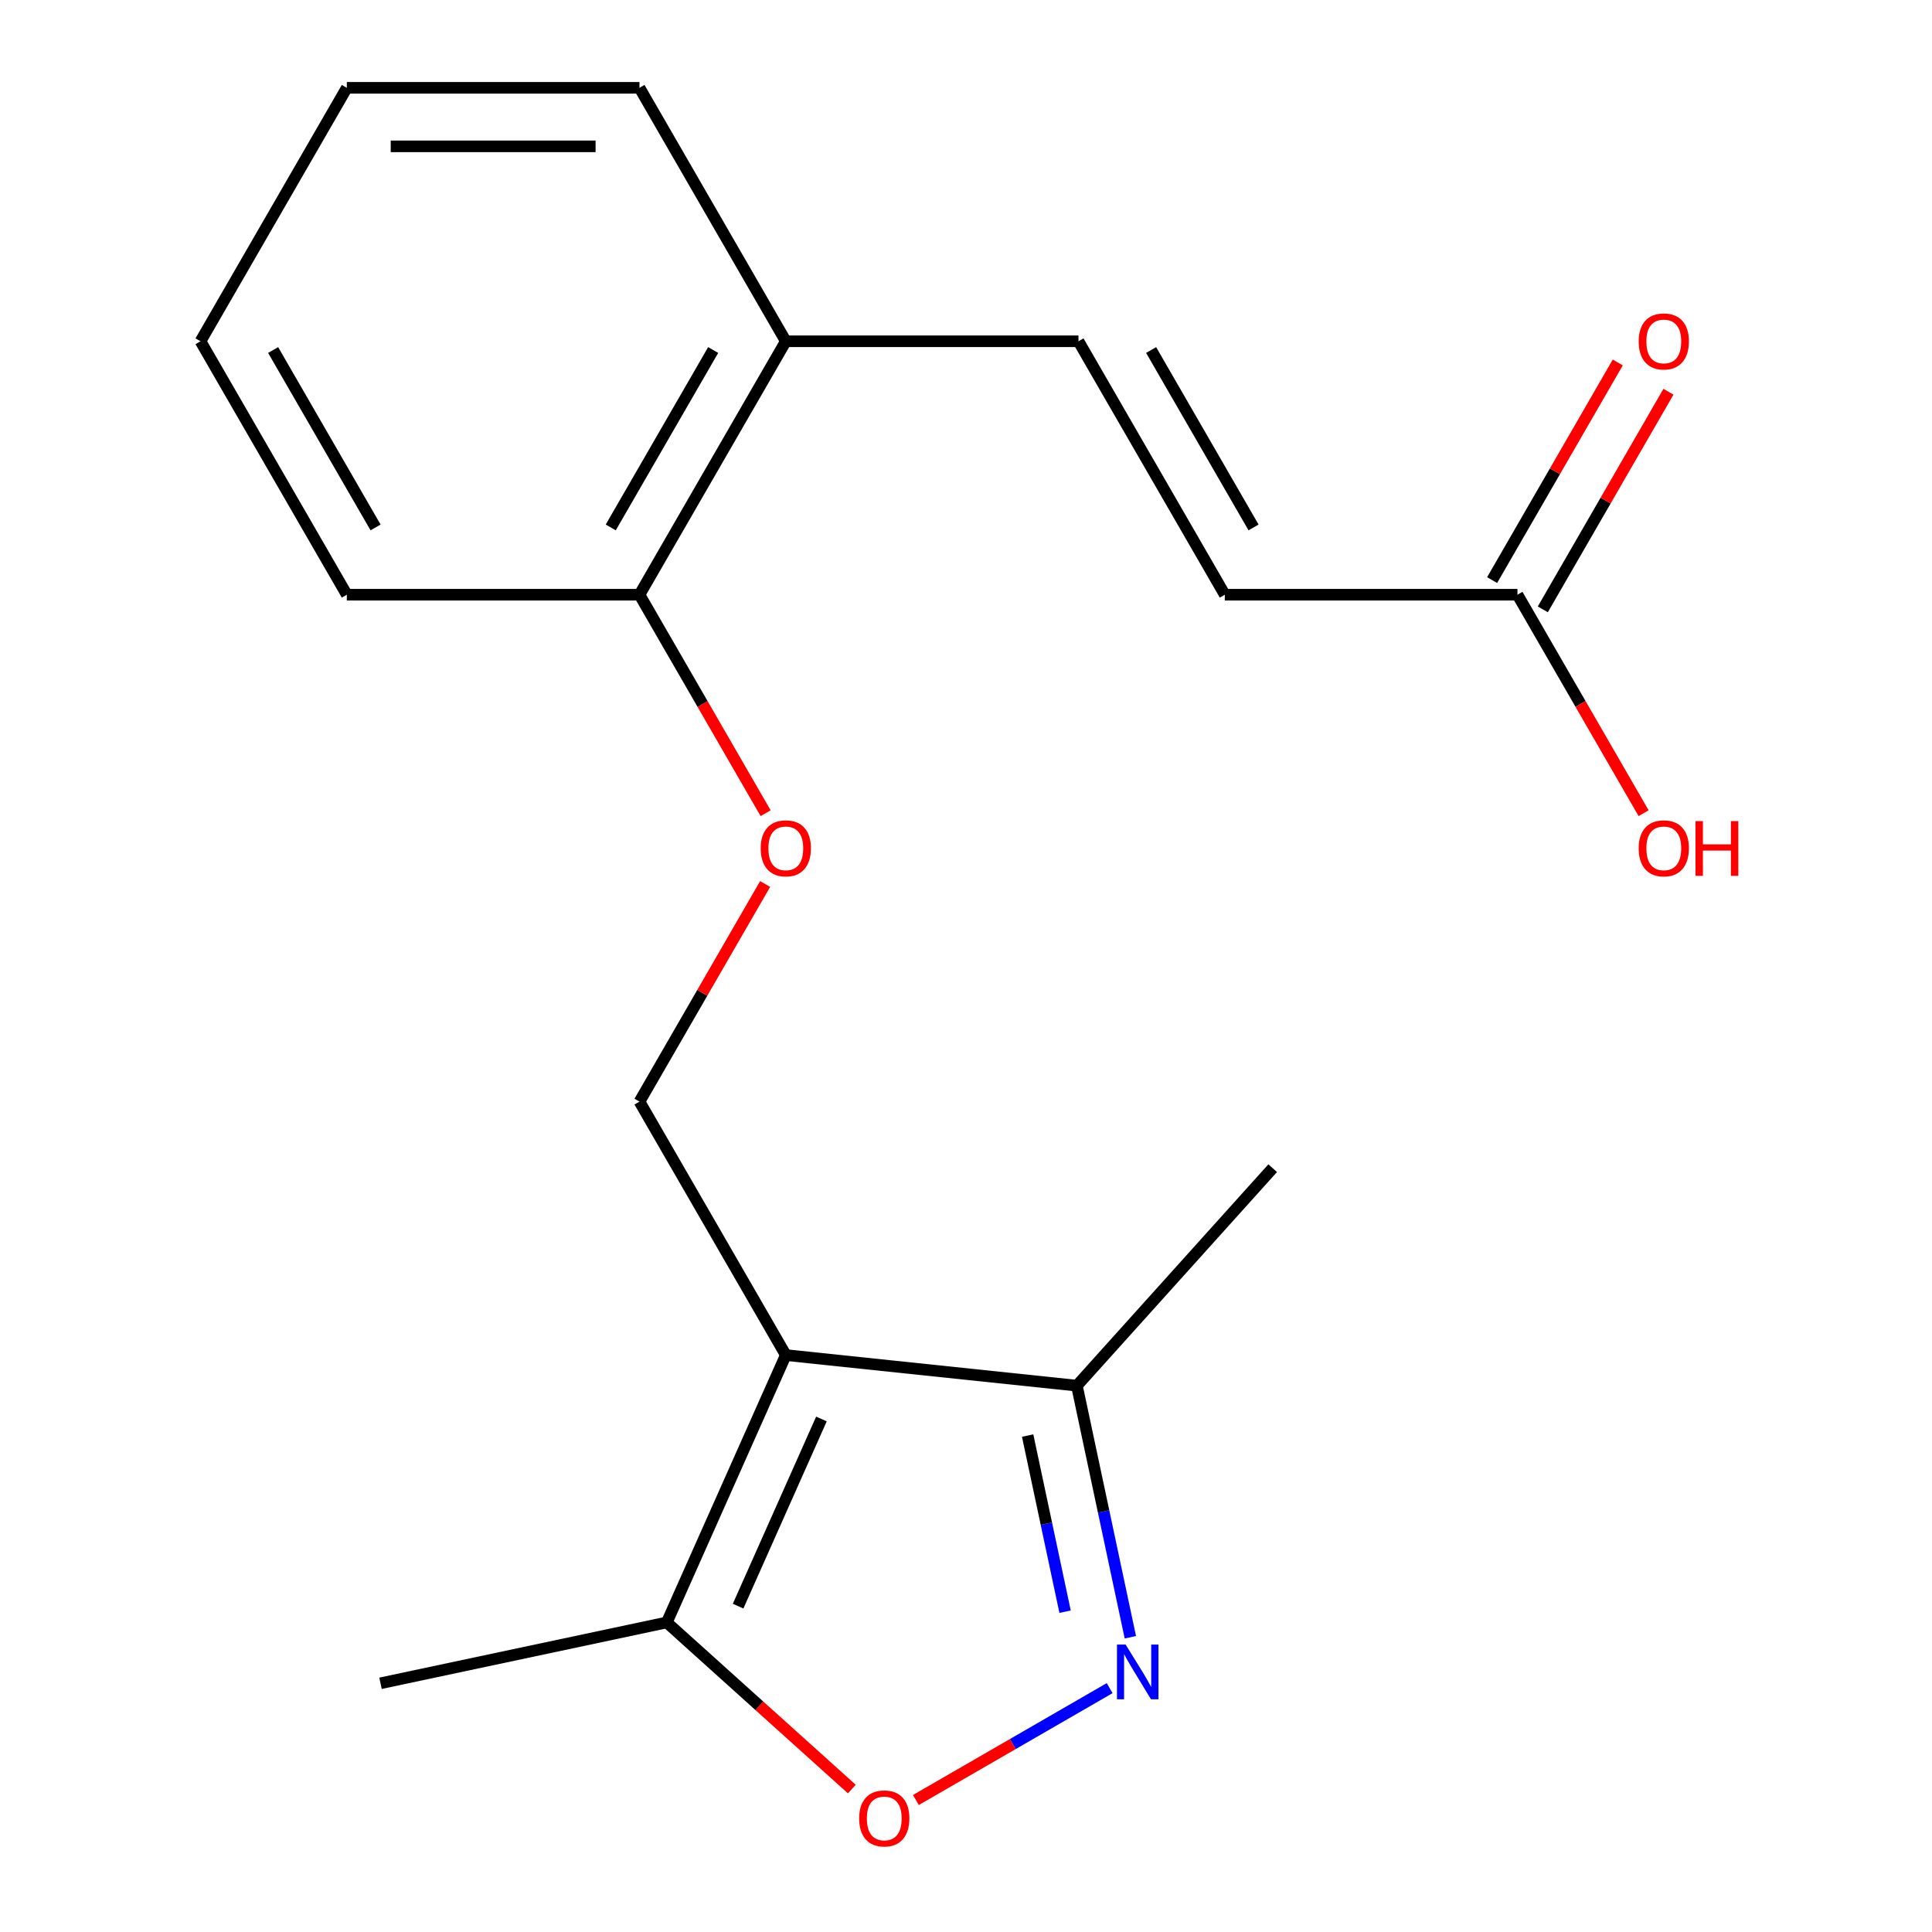<?xml version='1.0' encoding='iso-8859-1'?>
<svg version='1.1' baseProfile='full'
              xmlns='http://www.w3.org/2000/svg'
                      xmlns:rdkit='http://www.rdkit.org/xml'
                      xmlns:xlink='http://www.w3.org/1999/xlink'
                  xml:space='preserve'
width='1000px' height='1000px' viewBox='0 0 1000 1000'>
<!-- END OF HEADER -->
<rect style='opacity:1.0;fill:#FFFFFF;stroke:none' width='1000' height='1000' x='0' y='0'> </rect>
<path class='bond-2' d='M 406.736,701.385 L 345.123,839.77' style='fill:none;fill-rule:evenodd;stroke:#000000;stroke-width:6px;stroke-linecap:butt;stroke-linejoin:miter;stroke-opacity:1' />
<path class='bond-2' d='M 425.171,734.465 L 382.042,831.335' style='fill:none;fill-rule:evenodd;stroke:#000000;stroke-width:6px;stroke-linecap:butt;stroke-linejoin:miter;stroke-opacity:1' />
<path class='bond-3' d='M 406.736,701.385 L 557.387,717.219' style='fill:none;fill-rule:evenodd;stroke:#000000;stroke-width:6px;stroke-linecap:butt;stroke-linejoin:miter;stroke-opacity:1' />
<path class='bond-4' d='M 406.736,701.385 L 330.996,570.199' style='fill:none;fill-rule:evenodd;stroke:#000000;stroke-width:6px;stroke-linecap:butt;stroke-linejoin:miter;stroke-opacity:1' />
<path class='bond-0' d='M 585.067,847.443 L 571.227,782.331' style='fill:none;fill-rule:evenodd;stroke:#0000FF;stroke-width:6px;stroke-linecap:butt;stroke-linejoin:miter;stroke-opacity:1' />
<path class='bond-0' d='M 571.227,782.331 L 557.387,717.219' style='fill:none;fill-rule:evenodd;stroke:#000000;stroke-width:6px;stroke-linecap:butt;stroke-linejoin:miter;stroke-opacity:1' />
<path class='bond-0' d='M 551.281,834.208 L 541.593,788.63' style='fill:none;fill-rule:evenodd;stroke:#0000FF;stroke-width:6px;stroke-linecap:butt;stroke-linejoin:miter;stroke-opacity:1' />
<path class='bond-0' d='M 541.593,788.63 L 531.905,743.052' style='fill:none;fill-rule:evenodd;stroke:#000000;stroke-width:6px;stroke-linecap:butt;stroke-linejoin:miter;stroke-opacity:1' />
<path class='bond-19' d='M 574.355,873.777 L 524.209,902.729' style='fill:none;fill-rule:evenodd;stroke:#0000FF;stroke-width:6px;stroke-linecap:butt;stroke-linejoin:miter;stroke-opacity:1' />
<path class='bond-19' d='M 524.209,902.729 L 474.063,931.68' style='fill:none;fill-rule:evenodd;stroke:#FF0000;stroke-width:6px;stroke-linecap:butt;stroke-linejoin:miter;stroke-opacity:1' />
<path class='bond-1' d='M 440.908,926.015 L 393.016,882.892' style='fill:none;fill-rule:evenodd;stroke:#FF0000;stroke-width:6px;stroke-linecap:butt;stroke-linejoin:miter;stroke-opacity:1' />
<path class='bond-1' d='M 393.016,882.892 L 345.123,839.77' style='fill:none;fill-rule:evenodd;stroke:#000000;stroke-width:6px;stroke-linecap:butt;stroke-linejoin:miter;stroke-opacity:1' />
<path class='bond-13' d='M 345.123,839.77 L 196.953,871.264' style='fill:none;fill-rule:evenodd;stroke:#000000;stroke-width:6px;stroke-linecap:butt;stroke-linejoin:miter;stroke-opacity:1' />
<path class='bond-14' d='M 557.387,717.219 L 658.747,604.647' style='fill:none;fill-rule:evenodd;stroke:#000000;stroke-width:6px;stroke-linecap:butt;stroke-linejoin:miter;stroke-opacity:1' />
<path class='bond-8' d='M 330.996,570.199 L 363.512,513.88' style='fill:none;fill-rule:evenodd;stroke:#000000;stroke-width:6px;stroke-linecap:butt;stroke-linejoin:miter;stroke-opacity:1' />
<path class='bond-8' d='M 363.512,513.88 L 396.028,457.56' style='fill:none;fill-rule:evenodd;stroke:#FF0000;stroke-width:6px;stroke-linecap:butt;stroke-linejoin:miter;stroke-opacity:1' />
<path class='bond-5' d='M 558.217,176.641 L 406.736,176.641' style='fill:none;fill-rule:evenodd;stroke:#000000;stroke-width:6px;stroke-linecap:butt;stroke-linejoin:miter;stroke-opacity:1' />
<path class='bond-6' d='M 558.217,176.641 L 633.957,307.827' style='fill:none;fill-rule:evenodd;stroke:#000000;stroke-width:6px;stroke-linecap:butt;stroke-linejoin:miter;stroke-opacity:1' />
<path class='bond-6' d='M 595.815,181.171 L 648.833,273.001' style='fill:none;fill-rule:evenodd;stroke:#000000;stroke-width:6px;stroke-linecap:butt;stroke-linejoin:miter;stroke-opacity:1' />
<path class='bond-7' d='M 633.957,307.827 L 785.438,307.827' style='fill:none;fill-rule:evenodd;stroke:#000000;stroke-width:6px;stroke-linecap:butt;stroke-linejoin:miter;stroke-opacity:1' />
<path class='bond-11' d='M 798.557,315.401 L 831.073,259.081' style='fill:none;fill-rule:evenodd;stroke:#000000;stroke-width:6px;stroke-linecap:butt;stroke-linejoin:miter;stroke-opacity:1' />
<path class='bond-11' d='M 831.073,259.081 L 863.589,202.762' style='fill:none;fill-rule:evenodd;stroke:#FF0000;stroke-width:6px;stroke-linecap:butt;stroke-linejoin:miter;stroke-opacity:1' />
<path class='bond-11' d='M 772.319,300.253 L 804.835,243.933' style='fill:none;fill-rule:evenodd;stroke:#000000;stroke-width:6px;stroke-linecap:butt;stroke-linejoin:miter;stroke-opacity:1' />
<path class='bond-11' d='M 804.835,243.933 L 837.352,187.614' style='fill:none;fill-rule:evenodd;stroke:#FF0000;stroke-width:6px;stroke-linecap:butt;stroke-linejoin:miter;stroke-opacity:1' />
<path class='bond-12' d='M 785.438,307.827 L 818.081,364.366' style='fill:none;fill-rule:evenodd;stroke:#000000;stroke-width:6px;stroke-linecap:butt;stroke-linejoin:miter;stroke-opacity:1' />
<path class='bond-12' d='M 818.081,364.366 L 850.724,420.906' style='fill:none;fill-rule:evenodd;stroke:#FF0000;stroke-width:6px;stroke-linecap:butt;stroke-linejoin:miter;stroke-opacity:1' />
<path class='bond-10' d='M 396.282,420.906 L 363.639,364.366' style='fill:none;fill-rule:evenodd;stroke:#FF0000;stroke-width:6px;stroke-linecap:butt;stroke-linejoin:miter;stroke-opacity:1' />
<path class='bond-10' d='M 363.639,364.366 L 330.996,307.827' style='fill:none;fill-rule:evenodd;stroke:#000000;stroke-width:6px;stroke-linecap:butt;stroke-linejoin:miter;stroke-opacity:1' />
<path class='bond-9' d='M 406.736,176.641 L 330.996,307.827' style='fill:none;fill-rule:evenodd;stroke:#000000;stroke-width:6px;stroke-linecap:butt;stroke-linejoin:miter;stroke-opacity:1' />
<path class='bond-9' d='M 369.138,181.171 L 316.12,273.001' style='fill:none;fill-rule:evenodd;stroke:#000000;stroke-width:6px;stroke-linecap:butt;stroke-linejoin:miter;stroke-opacity:1' />
<path class='bond-15' d='M 406.736,176.641 L 330.996,45.455' style='fill:none;fill-rule:evenodd;stroke:#000000;stroke-width:6px;stroke-linecap:butt;stroke-linejoin:miter;stroke-opacity:1' />
<path class='bond-16' d='M 330.996,307.827 L 179.515,307.827' style='fill:none;fill-rule:evenodd;stroke:#000000;stroke-width:6px;stroke-linecap:butt;stroke-linejoin:miter;stroke-opacity:1' />
<path class='bond-20' d='M 330.996,45.455 L 179.515,45.455' style='fill:none;fill-rule:evenodd;stroke:#000000;stroke-width:6px;stroke-linecap:butt;stroke-linejoin:miter;stroke-opacity:1' />
<path class='bond-20' d='M 308.274,75.751 L 202.237,75.751' style='fill:none;fill-rule:evenodd;stroke:#000000;stroke-width:6px;stroke-linecap:butt;stroke-linejoin:miter;stroke-opacity:1' />
<path class='bond-18' d='M 179.515,307.827 L 103.775,176.641' style='fill:none;fill-rule:evenodd;stroke:#000000;stroke-width:6px;stroke-linecap:butt;stroke-linejoin:miter;stroke-opacity:1' />
<path class='bond-18' d='M 194.391,273.001 L 141.373,181.171' style='fill:none;fill-rule:evenodd;stroke:#000000;stroke-width:6px;stroke-linecap:butt;stroke-linejoin:miter;stroke-opacity:1' />
<path class='bond-17' d='M 179.515,45.455 L 103.775,176.641' style='fill:none;fill-rule:evenodd;stroke:#000000;stroke-width:6px;stroke-linecap:butt;stroke-linejoin:miter;stroke-opacity:1' />
<path  class='atom-1' d='M 582.622 851.23
L 591.902 866.23
Q 592.822 867.71, 594.302 870.39
Q 595.782 873.07, 595.862 873.23
L 595.862 851.23
L 599.622 851.23
L 599.622 879.55
L 595.742 879.55
L 585.782 863.15
Q 584.622 861.23, 583.382 859.03
Q 582.182 856.83, 581.822 856.15
L 581.822 879.55
L 578.142 879.55
L 578.142 851.23
L 582.622 851.23
' fill='#0000FF'/>
<path  class='atom-2' d='M 444.695 941.21
Q 444.695 934.41, 448.055 930.61
Q 451.415 926.81, 457.695 926.81
Q 463.975 926.81, 467.335 930.61
Q 470.695 934.41, 470.695 941.21
Q 470.695 948.09, 467.295 952.01
Q 463.895 955.89, 457.695 955.89
Q 451.455 955.89, 448.055 952.01
Q 444.695 948.13, 444.695 941.21
M 457.695 952.69
Q 462.015 952.69, 464.335 949.81
Q 466.695 946.89, 466.695 941.21
Q 466.695 935.65, 464.335 932.85
Q 462.015 930.01, 457.695 930.01
Q 453.375 930.01, 451.015 932.81
Q 448.695 935.61, 448.695 941.21
Q 448.695 946.93, 451.015 949.81
Q 453.375 952.69, 457.695 952.69
' fill='#FF0000'/>
<path  class='atom-9' d='M 393.736 439.093
Q 393.736 432.293, 397.096 428.493
Q 400.456 424.693, 406.736 424.693
Q 413.016 424.693, 416.376 428.493
Q 419.736 432.293, 419.736 439.093
Q 419.736 445.973, 416.336 449.893
Q 412.936 453.773, 406.736 453.773
Q 400.496 453.773, 397.096 449.893
Q 393.736 446.013, 393.736 439.093
M 406.736 450.573
Q 411.056 450.573, 413.376 447.693
Q 415.736 444.773, 415.736 439.093
Q 415.736 433.533, 413.376 430.733
Q 411.056 427.893, 406.736 427.893
Q 402.416 427.893, 400.056 430.693
Q 397.736 433.493, 397.736 439.093
Q 397.736 444.813, 400.056 447.693
Q 402.416 450.573, 406.736 450.573
' fill='#FF0000'/>
<path  class='atom-12' d='M 848.178 176.721
Q 848.178 169.921, 851.538 166.121
Q 854.898 162.321, 861.178 162.321
Q 867.458 162.321, 870.818 166.121
Q 874.178 169.921, 874.178 176.721
Q 874.178 183.601, 870.778 187.521
Q 867.378 191.401, 861.178 191.401
Q 854.938 191.401, 851.538 187.521
Q 848.178 183.641, 848.178 176.721
M 861.178 188.201
Q 865.498 188.201, 867.818 185.321
Q 870.178 182.401, 870.178 176.721
Q 870.178 171.161, 867.818 168.361
Q 865.498 165.521, 861.178 165.521
Q 856.858 165.521, 854.498 168.321
Q 852.178 171.121, 852.178 176.721
Q 852.178 182.441, 854.498 185.321
Q 856.858 188.201, 861.178 188.201
' fill='#FF0000'/>
<path  class='atom-13' d='M 848.178 439.093
Q 848.178 432.293, 851.538 428.493
Q 854.898 424.693, 861.178 424.693
Q 867.458 424.693, 870.818 428.493
Q 874.178 432.293, 874.178 439.093
Q 874.178 445.973, 870.778 449.893
Q 867.378 453.773, 861.178 453.773
Q 854.938 453.773, 851.538 449.893
Q 848.178 446.013, 848.178 439.093
M 861.178 450.573
Q 865.498 450.573, 867.818 447.693
Q 870.178 444.773, 870.178 439.093
Q 870.178 433.533, 867.818 430.733
Q 865.498 427.893, 861.178 427.893
Q 856.858 427.893, 854.498 430.693
Q 852.178 433.493, 852.178 439.093
Q 852.178 444.813, 854.498 447.693
Q 856.858 450.573, 861.178 450.573
' fill='#FF0000'/>
<path  class='atom-13' d='M 877.578 425.013
L 881.418 425.013
L 881.418 437.053
L 895.898 437.053
L 895.898 425.013
L 899.738 425.013
L 899.738 453.333
L 895.898 453.333
L 895.898 440.253
L 881.418 440.253
L 881.418 453.333
L 877.578 453.333
L 877.578 425.013
' fill='#FF0000'/>
</svg>
